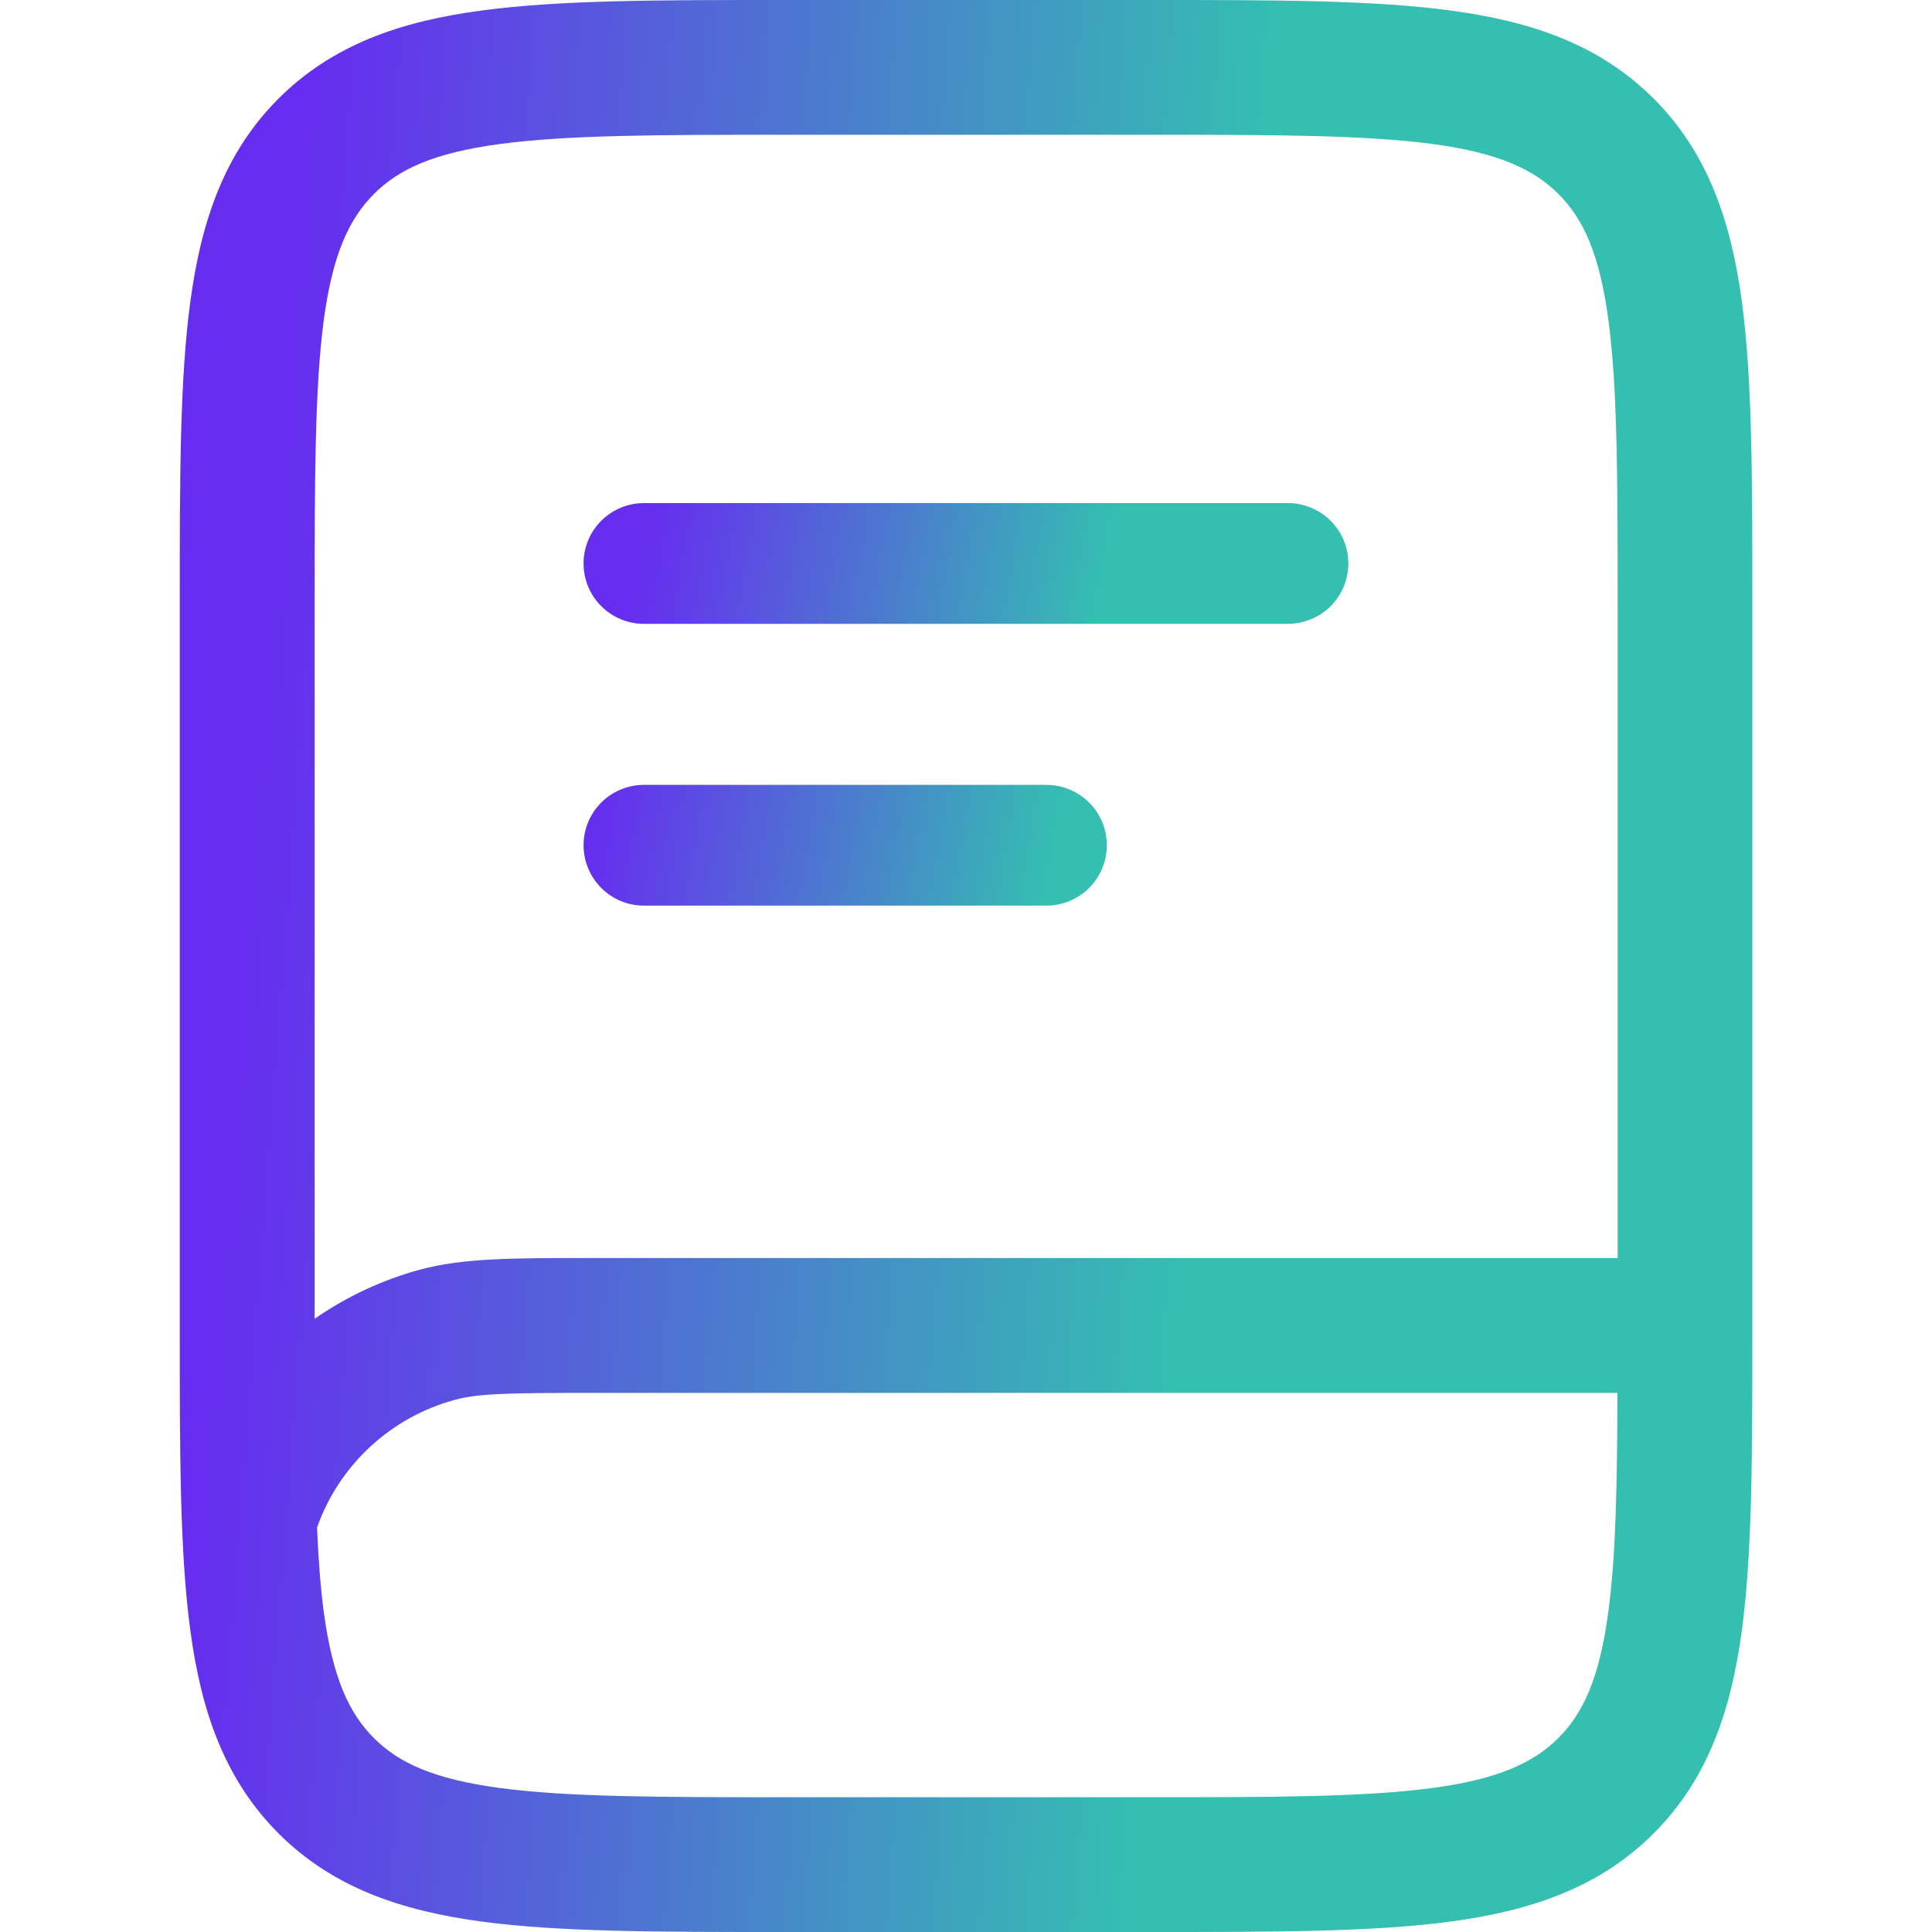 <?xml version="1.0" encoding="UTF-8"?> <svg xmlns="http://www.w3.org/2000/svg" width="20" height="20" viewBox="0 0 20 20" fill="none"><path d="M6.041 5.833C6.041 5.667 6.107 5.508 6.224 5.391C6.341 5.274 6.5 5.208 6.666 5.208H13.333C13.498 5.208 13.657 5.274 13.775 5.391C13.892 5.508 13.958 5.667 13.958 5.833C13.958 5.999 13.892 6.158 13.775 6.275C13.657 6.392 13.498 6.458 13.333 6.458H6.666C6.5 6.458 6.341 6.392 6.224 6.275C6.107 6.158 6.041 5.999 6.041 5.833ZM6.666 8.125C6.5 8.125 6.341 8.191 6.224 8.308C6.107 8.425 6.041 8.584 6.041 8.75C6.041 8.915 6.107 9.074 6.224 9.192C6.341 9.309 6.5 9.375 6.666 9.375H10.833C10.998 9.375 11.157 9.309 11.275 9.192C11.392 9.074 11.458 8.915 11.458 8.75C11.458 8.584 11.392 8.425 11.275 8.308C11.157 8.191 10.998 8.125 10.833 8.125H6.666Z" fill="url(#paint0_linear_3306_34634)"></path><path fill-rule="evenodd" clip-rule="evenodd" d="M8.089 0C6.818 0 5.792 -1.38615e-08 4.985 0.109C4.148 0.22 3.443 0.462 2.883 1.021C2.323 1.581 2.083 2.287 1.97 3.124C1.861 3.93 1.861 4.956 1.861 6.228V13.772C1.861 15.044 1.861 16.07 1.97 16.876C2.082 17.713 2.324 18.419 2.883 18.979C3.443 19.539 4.148 19.779 4.985 19.892C5.792 20 6.818 20 8.089 20H11.912C13.184 20 14.21 20 15.017 19.892C15.854 19.779 16.559 19.539 17.119 18.979C17.679 18.419 17.919 17.713 18.032 16.876C18.14 16.07 18.14 15.044 18.14 13.772V6.228C18.14 4.956 18.14 3.93 18.032 3.124C17.919 2.287 17.679 1.581 17.119 1.021C16.559 0.461 15.854 0.221 15.017 0.109C14.21 -1.38615e-08 13.184 0 11.912 0H8.089ZM3.871 2.008C4.128 1.751 4.489 1.583 5.173 1.491C5.874 1.397 6.806 1.395 8.141 1.395H11.862C13.197 1.395 14.128 1.397 14.832 1.491C15.514 1.583 15.875 1.752 16.133 2.008C16.391 2.266 16.558 2.627 16.65 3.311C16.744 4.012 16.746 4.944 16.746 6.279V13.023H6.077C5.316 13.023 4.797 13.023 4.352 13.142C3.96 13.248 3.59 13.421 3.257 13.652V6.279C3.257 4.944 3.259 4.012 3.352 3.31C3.445 2.627 3.614 2.266 3.871 2.008ZM3.282 15.813C3.296 16.142 3.318 16.432 3.352 16.69C3.445 17.373 3.613 17.734 3.87 17.992C4.127 18.249 4.488 18.417 5.172 18.509C5.873 18.603 6.806 18.605 8.14 18.605H11.861C13.196 18.605 14.127 18.603 14.831 18.509C15.513 18.417 15.874 18.248 16.132 17.992C16.39 17.734 16.557 17.373 16.649 16.689C16.726 16.117 16.741 15.392 16.744 14.419H6.185C5.275 14.419 4.957 14.424 4.712 14.49C4.385 14.578 4.083 14.745 3.834 14.975C3.585 15.205 3.395 15.493 3.282 15.813Z" fill="url(#paint1_linear_3306_34634)"></path><defs><linearGradient id="paint0_linear_3306_34634" x1="4.719" y1="5.208" x2="12.647" y2="6.64" gradientUnits="userSpaceOnUse"><stop offset="0.248" stop-color="#662DEF"></stop><stop offset="0.839" stop-color="#34BFB1"></stop></linearGradient><linearGradient id="paint1_linear_3306_34634" x1="-0.856" y1="2.84655e-07" x2="15.877" y2="1.295" gradientUnits="userSpaceOnUse"><stop offset="0.248" stop-color="#662DEF"></stop><stop offset="0.839" stop-color="#34BFB1"></stop></linearGradient></defs></svg> 